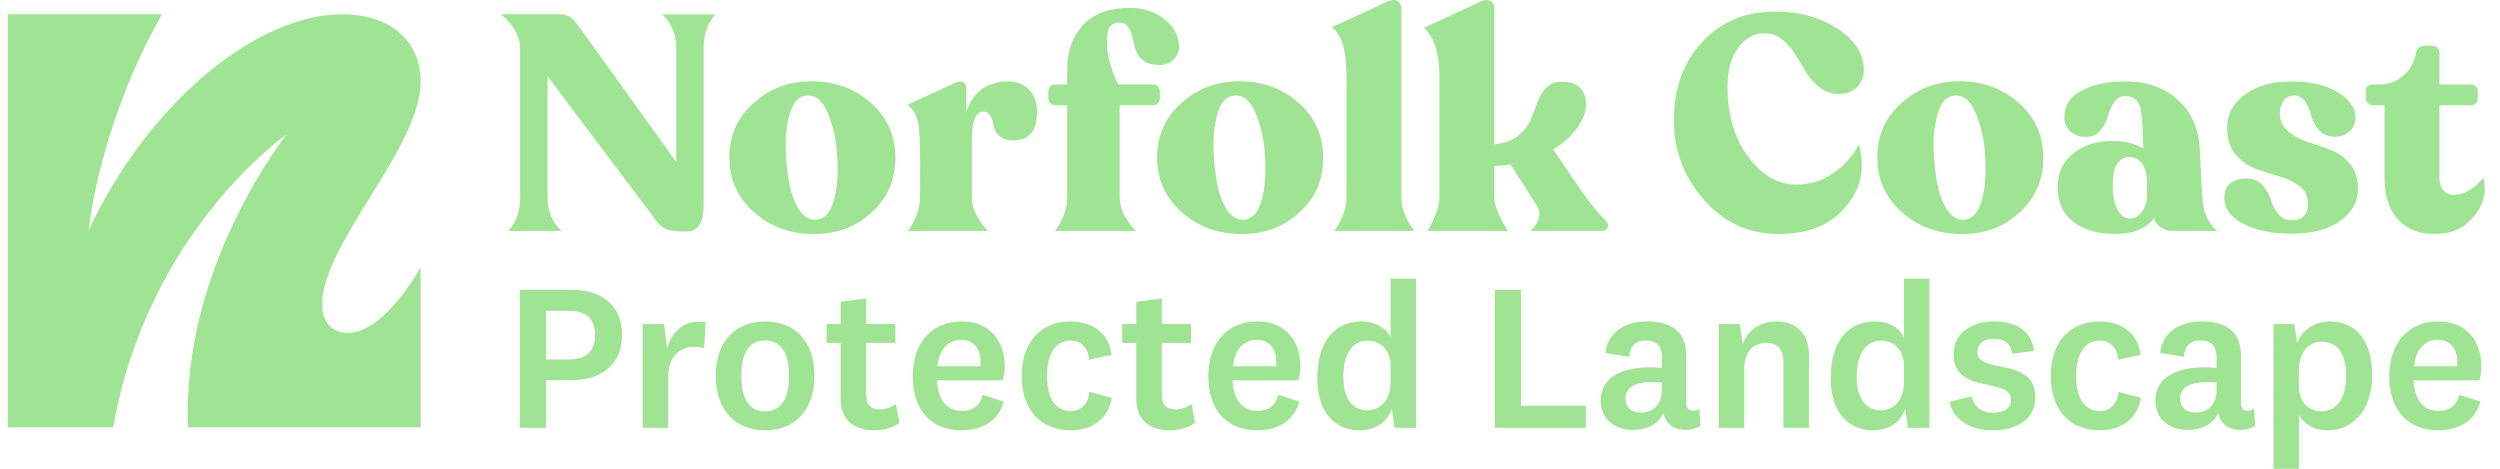 <svg width="160" height="30" viewBox="0 0 160 30" fill="none" xmlns="http://www.w3.org/2000/svg">
<path d="M66.374 7.145C66.374 6.585 66.208 6.124 65.876 5.759C65.545 5.394 65.098 5.212 64.54 5.212C63.187 5.212 62.289 5.856 61.847 7.145V5.72C61.847 5.498 61.795 5.349 61.691 5.271C61.587 5.193 61.405 5.199 61.145 5.291C59.998 5.828 58.084 6.704 58.084 6.704C58.85 7.347 58.812 8.195 58.843 8.672C58.913 9.75 58.881 11.572 58.881 12.652C58.881 13.827 58.102 14.781 58.102 14.781H63.228C63.228 14.781 62.198 13.765 62.198 12.652V9.02C62.198 7.77 62.439 7.146 62.92 7.146C63.128 7.146 63.284 7.24 63.388 7.429C63.492 7.618 63.561 7.83 63.593 8.064C63.626 8.298 63.745 8.51 63.954 8.698C64.162 8.887 64.468 8.981 64.871 8.981C65.873 8.981 66.374 8.37 66.374 7.146V7.145Z" fill="#9EE493"/>
<path d="M92.123 12.422V12.632C92.123 13.585 91.36 14.78 91.36 14.78H96.517C96.517 14.78 95.635 13.529 95.635 12.632V10.62C95.96 10.62 96.305 10.588 96.669 10.523L98.347 13.139C98.892 13.975 97.946 14.78 97.946 14.78H102.464C102.763 14.78 102.913 14.655 102.913 14.409C102.913 14.309 102.842 14.212 102.717 14.079C102.178 13.511 101.68 12.904 101.237 12.257L99.401 9.566C100.064 9.162 100.582 8.698 100.952 8.17C101.323 7.643 101.508 7.145 101.508 6.676C101.508 6.247 101.382 5.899 101.128 5.632C100.874 5.365 100.494 5.231 99.987 5.231C99.558 5.231 99.216 5.358 98.963 5.612C98.709 5.866 98.517 6.181 98.387 6.559C98.257 6.937 98.11 7.314 97.948 7.692C97.785 8.069 97.512 8.408 97.128 8.707C96.745 9.007 96.247 9.182 95.636 9.235V0.506C95.636 0.298 95.558 0.151 95.401 0.067C95.245 -0.017 95.03 -0.008 94.758 0.096C94.317 0.3 91.135 1.777 91.135 1.777C91.999 2.595 92.123 3.902 92.124 5.023C92.124 5.912 92.124 6.799 92.124 7.688V12.422H92.123Z" fill="#9EE493"/>
<path d="M146.652 14.096C146.301 14.096 146.015 13.957 145.794 13.677C145.573 13.396 145.417 13.09 145.326 12.759C145.235 12.427 145.059 12.121 144.799 11.841C144.539 11.561 144.188 11.421 143.745 11.421C143.329 11.421 142.994 11.526 142.74 11.734C142.486 11.943 142.36 12.255 142.36 12.671C142.36 13.349 142.762 13.899 143.569 14.321C144.375 14.745 145.403 14.956 146.652 14.956C147.965 14.956 149.003 14.685 149.764 14.146C150.525 13.606 150.906 12.919 150.906 12.086C150.906 11.422 150.733 10.885 150.389 10.475C150.044 10.065 149.628 9.769 149.141 9.587C148.652 9.404 148.165 9.235 147.677 9.079C147.189 8.923 146.772 8.695 146.428 8.395C146.083 8.096 145.911 7.705 145.911 7.224C145.911 6.925 145.992 6.664 146.155 6.442C146.317 6.221 146.542 6.111 146.828 6.111C147.114 6.111 147.364 6.247 147.54 6.521C147.716 6.795 147.845 7.097 147.93 7.429C148.015 7.761 148.181 8.064 148.428 8.337C148.674 8.611 149.013 8.748 149.443 8.748C149.806 8.748 150.115 8.634 150.369 8.406C150.623 8.178 150.75 7.895 150.75 7.556C150.75 6.906 150.369 6.352 149.608 5.897C148.847 5.441 147.862 5.213 146.652 5.213C145.441 5.213 144.453 5.49 143.686 6.043C142.918 6.596 142.535 7.309 142.535 8.18C142.535 8.883 142.713 9.449 143.071 9.879C143.429 10.309 143.858 10.615 144.359 10.797C144.86 10.98 145.364 11.142 145.871 11.286C146.378 11.429 146.81 11.637 147.169 11.911C147.526 12.184 147.705 12.556 147.705 13.024C147.705 13.74 147.354 14.098 146.651 14.098L146.652 14.096Z" fill="#9EE493"/>
<path d="M83.123 6.591C82.08 5.666 80.818 5.203 79.332 5.203C77.847 5.203 76.662 5.662 75.62 6.58C74.578 7.5 74.057 8.663 74.057 10.071C74.057 11.479 74.581 12.649 75.63 13.58C76.679 14.512 77.958 14.977 79.469 14.977C80.979 14.977 82.145 14.518 83.162 13.6C84.177 12.68 84.685 11.517 84.685 10.109C84.685 8.701 84.164 7.516 83.122 6.59L83.123 6.591ZM80.935 11.82C80.744 13.412 80.234 14.158 79.407 14.059C79.045 14.015 78.729 13.771 78.462 13.325C78.193 12.879 78.005 12.351 77.894 11.741C77.784 11.13 77.712 10.528 77.679 9.933C77.645 9.338 77.654 8.828 77.705 8.4C77.802 7.585 77.973 6.988 78.215 6.611C78.457 6.233 78.804 6.071 79.257 6.125C79.722 6.181 80.103 6.588 80.399 7.346C80.695 8.103 80.876 8.893 80.941 9.715C81.006 10.537 81.004 11.239 80.934 11.821L80.935 11.82Z" fill="#9EE493"/>
<path d="M21.885 0.913C16.573 0.913 9.613 6.351 5.674 14.738C5.674 14.738 6.312 8.041 10.366 0.913H0.5V27.354H7.247C9.425 14.807 18.343 8.595 18.343 8.595C18.343 8.595 11.575 17.11 12.037 27.354H26.921V17.087C26.921 17.087 24.659 21.305 22.247 21.305C21.284 21.305 20.619 20.649 20.619 19.474C20.619 15.599 26.921 9.456 26.921 5.218C26.921 2.718 25.097 0.913 21.884 0.913H21.885Z" fill="#9EE493"/>
<path d="M36.586 18.548H33.27V27.382H34.948V24.327H36.586C38.608 24.327 39.81 23.229 39.81 21.444C39.81 19.66 38.661 18.548 36.586 18.548ZM36.401 23.005H34.948V19.897H36.401C37.643 19.897 38.079 20.505 38.079 21.444C38.079 22.382 37.643 23.004 36.401 23.004V23.005Z" fill="#9EE493"/>
<path d="M42.69 22.344L42.505 20.73H41.131V27.382H42.757V24.168C42.757 22.872 43.47 22.198 44.395 22.198C44.633 22.198 44.91 22.238 45.069 22.29L45.161 20.624C43.906 20.386 42.968 21.18 42.691 22.343L42.69 22.344Z" fill="#9EE493"/>
<path d="M48.966 20.572C47.09 20.572 45.808 21.828 45.808 24.049C45.808 26.27 47.09 27.54 48.966 27.54C50.842 27.54 52.124 26.284 52.124 24.049C52.124 21.815 50.856 20.572 48.966 20.572ZM48.966 26.324C47.948 26.324 47.447 25.531 47.447 24.05C47.447 22.569 47.948 21.789 48.966 21.789C49.984 21.789 50.499 22.582 50.499 24.05C50.499 25.518 49.984 26.324 48.966 26.324Z" fill="#9EE493"/>
<path d="M56.285 26.204C55.77 26.204 55.439 25.94 55.439 25.305V21.947H57.302V20.73H55.439V19.104L53.801 19.315V20.73H52.902V21.947H53.801V25.504C53.801 26.906 54.66 27.54 55.981 27.54C56.562 27.54 57.144 27.368 57.567 27.064L57.343 25.861C56.972 26.099 56.682 26.204 56.285 26.204Z" fill="#9EE493"/>
<path d="M64.305 23.454C64.305 21.841 63.366 20.572 61.556 20.572C59.627 20.572 58.412 21.934 58.412 24.102C58.412 26.271 59.628 27.541 61.543 27.541C62.772 27.541 63.882 26.998 64.239 25.703L62.892 25.267C62.707 25.994 62.231 26.298 61.557 26.298C60.592 26.298 60.011 25.571 59.972 24.341H64.173C64.239 24.156 64.306 23.799 64.306 23.455L64.305 23.454ZM62.746 23.441H59.997C60.102 22.383 60.658 21.748 61.53 21.748C62.336 21.748 62.758 22.37 62.758 23.11C62.758 23.203 62.758 23.335 62.745 23.441H62.746Z" fill="#9EE493"/>
<path d="M68.532 26.311C67.514 26.311 67.013 25.425 67.013 24.063C67.013 22.701 67.515 21.801 68.519 21.801C69.259 21.801 69.655 22.344 69.707 23.018L71.135 22.714C71.003 21.431 70.012 20.571 68.506 20.571C66.616 20.571 65.388 21.88 65.388 24.062C65.388 26.244 66.616 27.54 68.532 27.54C69.946 27.54 70.937 26.759 71.161 25.464L69.721 25.081C69.655 25.808 69.218 26.31 68.532 26.31V26.311Z" fill="#9EE493"/>
<path d="M75.204 26.204C74.689 26.204 74.359 25.94 74.359 25.305V21.947H76.221V20.73H74.359V19.104L72.72 19.315V20.73H71.821V21.947H72.72V25.504C72.72 26.906 73.579 27.54 74.901 27.54C75.482 27.54 76.064 27.368 76.486 27.064L76.262 25.861C75.891 26.099 75.601 26.204 75.204 26.204Z" fill="#9EE493"/>
<path d="M83.224 23.454C83.224 21.841 82.286 20.572 80.476 20.572C78.547 20.572 77.332 21.934 77.332 24.102C77.332 26.271 78.548 27.541 80.463 27.541C81.692 27.541 82.802 26.998 83.159 25.703L81.812 25.267C81.627 25.994 81.151 26.298 80.477 26.298C79.512 26.298 78.931 25.571 78.892 24.341H83.093C83.159 24.156 83.226 23.799 83.226 23.455L83.224 23.454ZM81.665 23.441H78.917C79.022 22.383 79.578 21.748 80.45 21.748C81.256 21.748 81.678 22.37 81.678 23.11C81.678 23.203 81.678 23.335 81.665 23.441Z" fill="#9EE493"/>
<path d="M88.998 21.603C88.76 21.048 88.112 20.572 87.108 20.572C85.416 20.572 84.307 21.881 84.307 24.182C84.307 26.483 85.523 27.54 87.003 27.54C87.941 27.54 88.773 27.104 89.077 26.139L89.249 27.382H90.623V17.834H88.998V21.603ZM88.998 24.433C88.998 25.715 88.257 26.258 87.518 26.258C86.567 26.258 85.972 25.517 85.972 24.129C85.972 22.529 86.62 21.801 87.545 21.801C88.218 21.801 88.998 22.277 88.998 23.427V24.433H88.998Z" fill="#9EE493"/>
<path d="M97.347 18.548H95.669V27.382H101.497V25.966H97.347V18.548Z" fill="#9EE493"/>
<path d="M108.38 26.284C108.102 26.284 107.917 26.151 107.917 25.768V22.714C107.917 21.312 107.058 20.571 105.407 20.571C103.927 20.571 102.883 21.312 102.75 22.595L104.283 22.832C104.297 22.184 104.64 21.788 105.327 21.788C106.015 21.788 106.358 22.172 106.358 22.806V23.546C106.12 23.52 105.829 23.507 105.631 23.507C103.557 23.507 102.446 24.3 102.446 25.622C102.446 26.826 103.318 27.513 104.534 27.513C105.393 27.513 106.186 27.13 106.45 26.429C106.503 26.614 106.569 26.772 106.648 26.918C106.899 27.302 107.322 27.513 107.876 27.513C108.22 27.513 108.59 27.421 108.828 27.262L108.762 26.151C108.669 26.231 108.524 26.284 108.379 26.284H108.38ZM106.358 24.948C106.358 25.993 105.697 26.403 105.036 26.403C104.375 26.403 104.032 26.046 104.032 25.517C104.032 24.789 104.653 24.446 105.816 24.446C106.014 24.446 106.212 24.472 106.358 24.486V24.948Z" fill="#9EE493"/>
<path d="M113.704 20.572C112.686 20.572 111.88 21.087 111.537 22.013L111.339 20.73H110.004V27.382H111.629V23.653C111.629 22.423 112.276 21.947 113.056 21.947C113.836 21.947 114.14 22.436 114.14 23.176V27.381H115.778V22.726C115.778 21.337 114.919 20.571 113.704 20.571V20.572Z" fill="#9EE493"/>
<path d="M121.856 21.603C121.618 21.048 120.971 20.572 119.966 20.572C118.275 20.572 117.165 21.881 117.165 24.182C117.165 26.483 118.381 27.54 119.861 27.54C120.799 27.54 121.632 27.104 121.935 26.139L122.107 27.382H123.482V17.834H121.856V21.603ZM121.856 24.433C121.856 25.715 121.116 26.258 120.376 26.258C119.425 26.258 118.83 25.517 118.83 24.129C118.83 22.529 119.478 21.801 120.403 21.801C121.077 21.801 121.857 22.277 121.857 23.427V24.433H121.856Z" fill="#9EE493"/>
<path d="M126.559 22.542C126.559 22 126.955 21.682 127.616 21.682C128.329 21.682 128.713 22.066 128.765 22.634L130.179 22.462C130.021 21.245 129.122 20.571 127.603 20.571C126.162 20.571 125.026 21.338 125.026 22.687C125.026 25.278 128.712 24.114 128.712 25.583C128.712 26.138 128.249 26.416 127.549 26.416C126.85 26.416 126.281 25.993 126.188 25.371L124.774 25.714C125.012 26.904 126.122 27.54 127.536 27.54C129.108 27.54 130.258 26.799 130.258 25.437C130.258 22.765 126.558 23.995 126.558 22.541L126.559 22.542Z" fill="#9EE493"/>
<path d="M134.394 26.311C133.376 26.311 132.874 25.425 132.874 24.063C132.874 22.701 133.377 21.801 134.38 21.801C135.12 21.801 135.517 22.344 135.569 23.018L136.996 22.714C136.864 21.431 135.873 20.571 134.367 20.571C132.477 20.571 131.249 21.88 131.249 24.062C131.249 26.244 132.477 27.54 134.393 27.54C135.807 27.54 136.798 26.759 137.022 25.464L135.582 25.081C135.516 25.808 135.079 26.31 134.393 26.31L134.394 26.311Z" fill="#9EE493"/>
<path d="M143.88 26.284C143.602 26.284 143.417 26.151 143.417 25.768V22.714C143.417 21.312 142.558 20.571 140.907 20.571C139.427 20.571 138.383 21.312 138.251 22.595L139.784 22.832C139.797 22.184 140.14 21.788 140.827 21.788C141.515 21.788 141.858 22.172 141.858 22.806V23.546C141.62 23.52 141.329 23.507 141.131 23.507C139.057 23.507 137.946 24.3 137.946 25.622C137.946 26.826 138.818 27.513 140.034 27.513C140.893 27.513 141.686 27.13 141.95 26.429C142.003 26.614 142.069 26.772 142.148 26.918C142.399 27.302 142.822 27.513 143.377 27.513C143.72 27.513 144.09 27.421 144.328 27.262L144.262 26.151C144.169 26.231 144.024 26.284 143.879 26.284H143.88ZM141.858 24.948C141.858 25.993 141.198 26.403 140.537 26.403C139.876 26.403 139.532 26.046 139.532 25.517C139.532 24.789 140.153 24.446 141.316 24.446C141.514 24.446 141.712 24.472 141.858 24.486V24.948Z" fill="#9EE493"/>
<path d="M149.085 20.572C148.055 20.572 147.261 21.22 147.024 21.974L146.84 20.73H145.505V30H147.13V26.535C147.394 27.09 148.055 27.54 148.98 27.54C150.711 27.54 151.82 26.099 151.82 24.01C151.82 21.92 150.869 20.571 149.085 20.571V20.572ZM148.556 26.324C147.843 26.324 147.129 25.821 147.129 24.685V23.707C147.129 22.45 147.842 21.869 148.583 21.869C149.561 21.869 150.155 22.583 150.155 24.064C150.155 25.544 149.508 26.324 148.556 26.324Z" fill="#9EE493"/>
<path d="M158.809 23.454C158.809 21.841 157.871 20.572 156.06 20.572C154.131 20.572 152.916 21.934 152.916 24.102C152.916 26.271 154.132 27.541 156.048 27.541C157.276 27.541 158.387 26.998 158.743 25.703L157.396 25.267C157.211 25.994 156.735 26.298 156.061 26.298C155.096 26.298 154.515 25.571 154.476 24.341H158.677C158.743 24.156 158.81 23.799 158.81 23.455L158.809 23.454ZM157.25 23.441H154.501C154.607 22.383 155.162 21.748 156.034 21.748C156.84 21.748 157.263 22.37 157.263 23.11C157.263 23.203 157.263 23.335 157.249 23.441H157.25Z" fill="#9EE493"/>
<path d="M43.278 3.063V10.366L36.936 1.54C36.637 1.124 36.285 0.915 35.882 0.915H32.054C32.054 0.915 33.287 1.826 33.287 3.063V12.631C33.287 14.122 32.518 14.779 32.518 14.779H35.957C35.957 14.779 35.044 14.122 35.044 12.631V4.88C35.781 5.859 36.518 6.838 37.254 7.817C38.479 9.445 39.704 11.072 40.929 12.7C41.174 13.026 41.439 13.339 41.665 13.678C42.323 14.666 42.688 14.811 43.7 14.811C43.72 14.811 43.961 14.811 43.981 14.811C44.771 14.811 45.033 14.071 45.033 13.118V3.063C45.033 1.586 45.801 0.916 45.801 0.916H42.364C42.364 0.916 43.277 1.582 43.277 3.063H43.278Z" fill="#9EE493"/>
<path d="M86.172 6.301V11.854C86.172 12.119 86.169 12.652 86.169 12.652C86.169 13.826 85.39 14.78 85.39 14.78H90.525C90.525 14.78 89.684 13.765 89.684 12.652V0.506C89.684 0.311 89.602 0.164 89.44 0.067C89.277 -0.031 89.059 -0.021 88.786 0.096C87.519 0.717 85.224 1.739 85.224 1.739C86.332 2.514 86.172 4.827 86.172 6.301Z" fill="#9EE493"/>
<path d="M117.83 13.55C118.764 12.615 119.152 11.605 119.152 10.565C119.152 9.81 118.967 9.24 118.967 9.24C118.967 9.24 117.768 11.812 114.953 11.812C113.795 11.812 112.774 11.223 111.889 10.044C111.005 8.866 110.563 7.359 110.563 5.524C110.563 4.482 110.794 3.656 111.255 3.044C111.717 2.433 112.273 2.127 112.924 2.127C113.353 2.127 113.733 2.261 114.065 2.527C114.397 2.794 114.68 3.12 114.914 3.504C115.148 3.887 115.379 4.268 115.606 4.646C115.834 5.023 116.124 5.345 116.475 5.613C116.826 5.879 117.223 6.013 117.665 6.013C118.159 6.013 118.553 5.87 118.846 5.583C119.139 5.296 119.285 4.926 119.285 4.47C119.285 3.454 118.726 2.579 117.607 1.843C116.488 1.108 115.161 0.74 113.627 0.74C111.688 0.74 110.121 1.394 108.925 2.702C107.728 4.01 107.13 5.667 107.13 7.672C107.13 9.676 107.77 11.33 109.052 12.788C110.333 14.246 111.923 14.975 113.823 14.975C115.553 14.975 116.886 14.497 117.833 13.55H117.83Z" fill="#9EE493"/>
<path d="M67.544 6.735H68.3V12.632C68.3 12.638 68.3 12.646 68.3 12.653C68.3 13.827 67.521 14.78 67.521 14.78H72.684C72.684 14.78 72.003 14.108 71.749 13.258C71.703 13.053 71.656 12.803 71.656 12.633V6.735H73.778C73.908 6.735 74.015 6.693 74.1 6.608C74.184 6.524 74.227 6.416 74.227 6.286V5.856C74.227 5.726 74.184 5.619 74.1 5.534C74.015 5.45 73.908 5.407 73.778 5.407H71.578C71.37 5.043 71.184 4.565 71.022 3.972C70.858 3.38 70.807 2.81 70.865 2.264C70.924 1.717 71.175 1.444 71.617 1.444C71.877 1.444 72.072 1.538 72.202 1.727C72.332 1.916 72.423 2.14 72.475 2.4C72.527 2.66 72.595 2.925 72.68 3.191C72.765 3.458 72.93 3.686 73.178 3.875C73.425 4.064 73.763 4.158 74.192 4.158C74.595 4.158 74.907 4.038 75.128 3.797C75.349 3.556 75.46 3.286 75.46 2.986C75.46 2.322 75.154 1.743 74.543 1.248C73.93 0.754 73.196 0.507 72.337 0.507C70.998 0.507 69.99 0.872 69.314 1.601C68.637 2.33 68.299 3.274 68.299 4.432V5.408H67.543C67.413 5.408 67.305 5.451 67.221 5.535C67.136 5.62 67.094 5.727 67.094 5.857V6.287C67.094 6.417 67.136 6.525 67.221 6.609C67.306 6.694 67.413 6.736 67.543 6.736L67.544 6.735Z" fill="#9EE493"/>
<path d="M153.461 14.037C154.027 14.662 154.805 14.975 155.793 14.975C157.001 14.975 157.79 14.559 158.429 13.719C159.07 12.879 159.111 12.108 158.937 11.375C158.444 11.992 157.945 12.249 157.712 12.338C157.68 12.35 157.645 12.361 157.611 12.373C157.584 12.38 157.567 12.384 157.567 12.384L157.569 12.387C157.392 12.441 157.202 12.476 157.002 12.476C156.755 12.476 156.546 12.382 156.377 12.193C156.208 12.004 156.124 11.747 156.124 11.422V6.736H158.134C158.264 6.736 158.371 6.694 158.456 6.609C158.54 6.525 158.582 6.417 158.582 6.287V5.857C158.582 5.727 158.54 5.62 158.456 5.535C158.371 5.451 158.264 5.408 158.134 5.408H156.124V3.436C156.124 3.097 155.948 2.929 155.596 2.929H155.148C154.862 2.929 154.686 3.097 154.621 3.436C154.491 4.035 154.211 4.513 153.781 4.871C153.352 5.23 152.838 5.408 152.24 5.408H151.869C151.569 5.408 151.42 5.558 151.42 5.857V6.287C151.42 6.417 151.462 6.525 151.547 6.609C151.631 6.694 151.739 6.736 151.869 6.736H152.611V11.364C152.611 12.522 152.894 13.414 153.46 14.039L153.461 14.037Z" fill="#9EE493"/>
<path d="M48.253 13.58C49.301 14.512 50.581 14.977 52.091 14.977C53.602 14.977 54.768 14.518 55.783 13.6C56.799 12.68 57.307 11.517 57.307 10.109C57.307 8.701 56.786 7.516 55.744 6.59C54.701 5.665 53.439 5.202 51.953 5.202C50.468 5.202 49.283 5.661 48.242 6.58C47.199 7.499 46.678 8.662 46.678 10.07C46.678 11.478 47.202 12.648 48.251 13.579L48.253 13.58ZM50.328 8.398C50.425 7.583 50.596 6.987 50.837 6.609C51.08 6.231 51.427 6.07 51.88 6.124C52.345 6.18 52.726 6.587 53.022 7.344C53.318 8.102 53.498 8.892 53.564 9.714C53.629 10.535 53.627 11.237 53.557 11.82C53.366 13.412 52.856 14.157 52.029 14.058C51.666 14.014 51.351 13.77 51.084 13.324C50.815 12.879 50.627 12.35 50.516 11.74C50.406 11.13 50.334 10.527 50.301 9.933C50.267 9.338 50.276 8.827 50.327 8.399L50.328 8.398Z" fill="#9EE493"/>
<path d="M129.212 6.591C128.169 5.666 126.907 5.203 125.421 5.203C123.936 5.203 122.751 5.662 121.709 6.58C120.667 7.5 120.146 8.663 120.146 10.071C120.146 11.479 120.67 12.649 121.719 13.58C122.767 14.512 124.047 14.977 125.558 14.977C127.068 14.977 128.234 14.518 129.25 13.6C130.265 12.68 130.773 11.517 130.773 10.109C130.773 8.701 130.252 7.516 129.21 6.59L129.212 6.591ZM127.024 11.82C126.833 13.412 126.323 14.158 125.496 14.059C125.133 14.015 124.818 13.771 124.551 13.325C124.282 12.879 124.094 12.351 123.983 11.741C123.873 11.13 123.801 10.528 123.768 9.933C123.734 9.338 123.743 8.828 123.794 8.4C123.891 7.585 124.062 6.988 124.304 6.611C124.546 6.233 124.893 6.071 125.346 6.125C125.811 6.181 126.192 6.588 126.488 7.346C126.784 8.103 126.964 8.893 127.03 9.715C127.095 10.537 127.093 11.239 127.023 11.821L127.024 11.82Z" fill="#9EE493"/>
<path d="M139.068 14.781L139.99 14.78H141.917C141.917 14.78 141.053 14.175 140.961 12.797C140.869 11.418 140.831 10.386 140.782 9.502C140.763 9.165 140.722 8.828 140.638 8.501C140.405 7.593 139.942 6.852 139.251 6.275C138.399 5.566 137.322 5.211 136.022 5.211C134.929 5.211 134.005 5.403 133.251 5.786C132.496 6.17 132.119 6.74 132.119 7.495C132.119 7.873 132.246 8.178 132.499 8.413C132.753 8.647 133.081 8.764 133.485 8.764C133.888 8.764 134.188 8.628 134.421 8.354C134.655 8.08 134.814 7.781 134.899 7.455C134.983 7.13 135.117 6.83 135.299 6.557C135.481 6.284 135.721 6.147 136.021 6.147C136.489 6.147 136.804 6.375 136.967 6.831C137.13 7.287 137.17 9.507 137.17 9.507C136.623 9.181 135.966 9.018 135.199 9.018C134.211 9.018 133.378 9.281 132.701 9.809C132.025 10.335 131.687 11.068 131.687 12.005C131.687 12.942 132.028 13.704 132.711 14.212C133.393 14.72 134.282 14.973 135.374 14.973C136.532 14.973 137.358 14.635 137.853 13.958C137.93 14.297 138.335 14.78 139.067 14.78L139.068 14.781ZM137.405 12.514C137.403 12.659 137.393 12.805 137.359 12.946C137.298 13.2 137.187 13.427 137.025 13.627C136.81 13.893 136.553 14.011 136.255 13.982C135.866 13.944 135.583 13.664 135.406 13.143C135.228 12.621 135.176 11.999 135.247 11.273C135.287 10.872 135.409 10.56 135.614 10.338C135.819 10.116 136.07 10.02 136.368 10.049C137.041 10.116 137.389 10.693 137.413 11.781L137.405 12.513V12.514Z" fill="#9EE493"/>
</svg>
